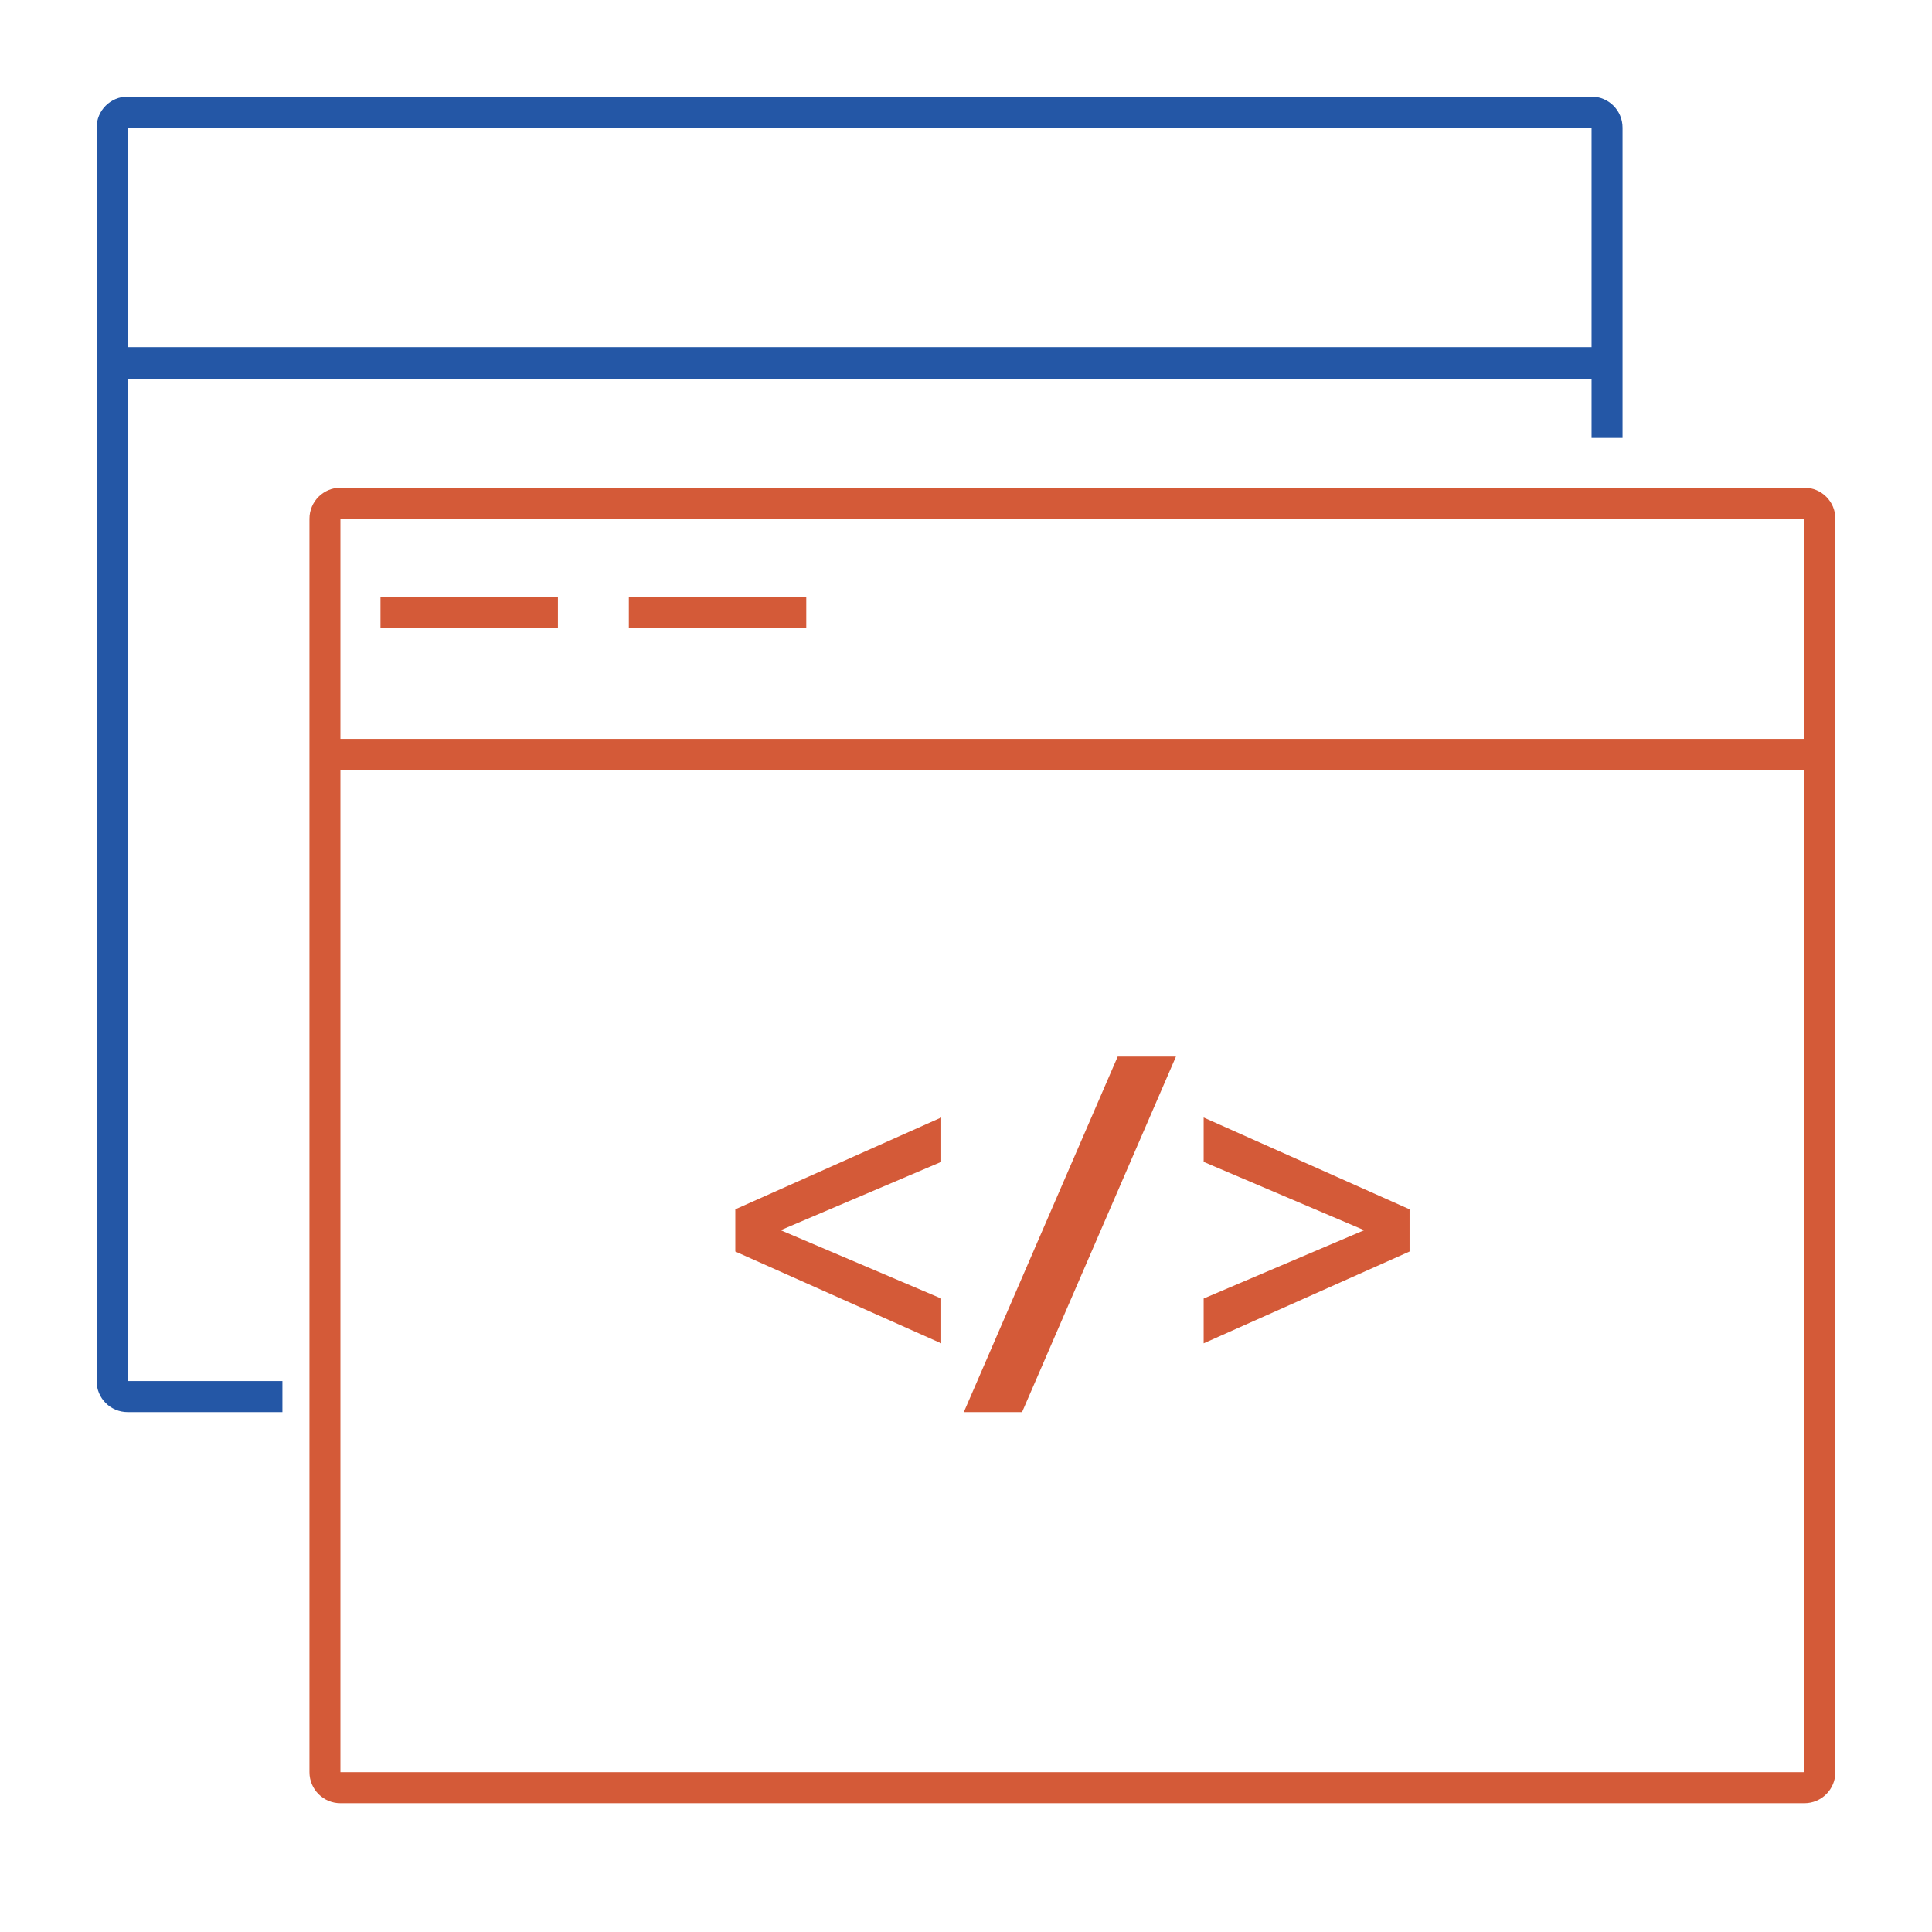 <svg width="80" height="80" viewBox="0 0 80 80" fill="none" xmlns="http://www.w3.org/2000/svg">
<g clip-path="url(#clip0_197_39)">
<path d="M4.738 15.041H66.454" stroke="#2457A6" stroke-width="1.333"/>
<path d="M23.102 25.99H15.755V24.705H23.102V25.99Z" fill="#D45A38"/>
<path d="M26.039 25.99H33.386V24.705H26.039V25.99Z" fill="#D45A38"/>
<path fill-rule="evenodd" clip-rule="evenodd" d="M12.814 21.48C12.814 20.77 13.388 20.195 14.096 20.195H74.717C75.425 20.195 75.999 20.77 75.999 21.48V73.382C75.999 74.092 75.425 74.667 74.717 74.667H14.096C13.388 74.667 12.814 74.092 12.814 73.382V21.48ZM14.096 21.48H74.717V30.594H14.096L14.096 21.48ZM14.096 31.879L14.096 73.382H74.717V31.879H14.096Z" fill="#D45A38"/>
<path fill-rule="evenodd" clip-rule="evenodd" d="M65.903 5.285H5.282L5.282 57.187H11.694V58.472H5.282C4.574 58.472 4 57.897 4 57.187V5.285C4 4.575 4.574 4 5.282 4H65.903C66.611 4 67.186 4.575 67.186 5.285V18.133H65.903V5.285Z" fill="#2457A6"/>
<path d="M38.974 55.625V53.769L32.326 50.94L38.974 48.111V46.273L30.448 50.075V51.823L38.974 55.625Z" fill="#D45A38"/>
<path d="M39.91 58.472H42.322L48.694 43.75H46.282L39.91 58.472Z" fill="#D45A38"/>
<path d="M49.841 55.625L58.367 51.823V50.075L49.841 46.273V48.111L56.489 50.94L49.841 53.769V55.625Z" fill="#D45A38"/>
</g>
<defs>
<clipPath id="clip0_197_39">
<rect width="80" height="80" fill="white"/>
</clipPath>
</defs>
</svg>
